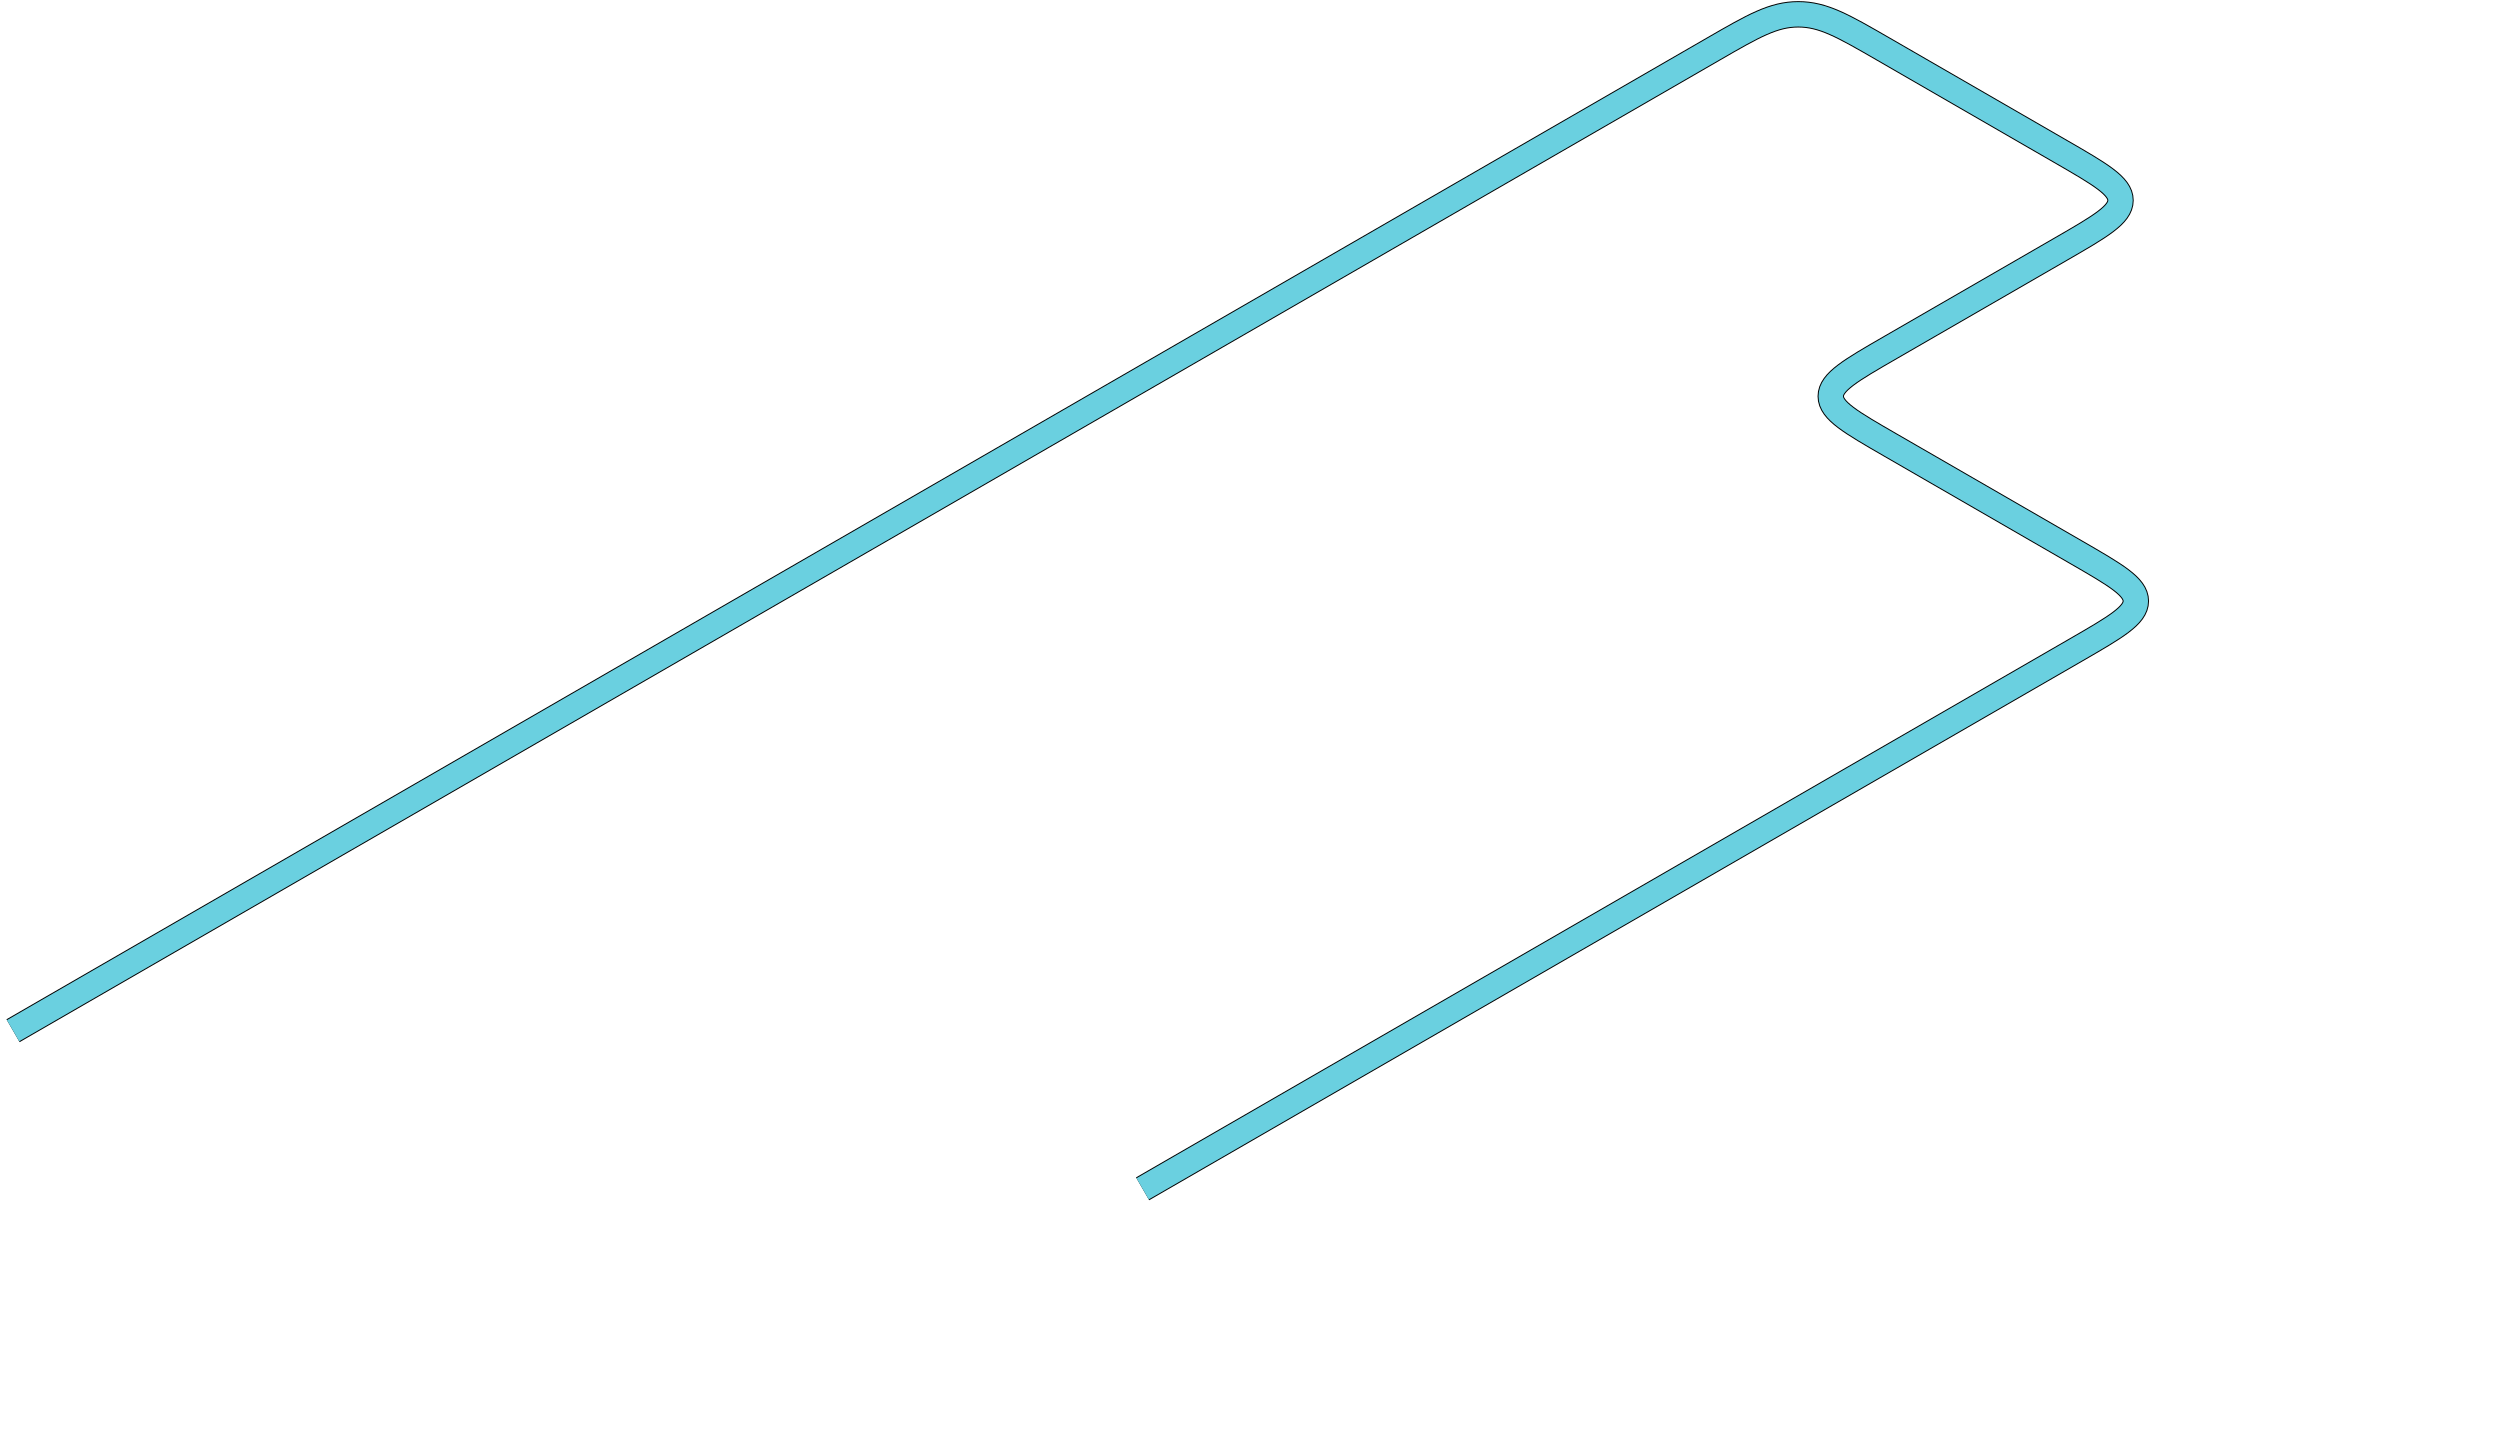 <?xml version="1.0" encoding="UTF-8"?> <svg xmlns="http://www.w3.org/2000/svg" width="1534" height="882" viewBox="0 0 1534 882" fill="none"><path d="M7.997 632.451L1051.47 30C1075.97 15.858 1088.21 8.787 1103.43 8.787C1118.65 8.787 1130.9 15.858 1155.4 30L1264.4 92.936C1288.9 107.078 1301.14 114.149 1301.14 122.935C1301.14 131.722 1288.9 138.793 1264.4 152.935L1160.1 213.156C1135.6 227.298 1123.35 234.369 1123.35 243.156C1123.35 251.943 1135.6 259.014 1160.1 273.156L1273.81 338.806C1298.3 352.948 1310.55 360.019 1310.55 368.806C1310.55 377.593 1298.3 384.664 1273.81 398.806L701.098 729.459" stroke="black" stroke-width="16.2"></path><path d="M7.998 632.451L1051.47 30C1075.97 15.858 1088.22 8.787 1103.44 8.787C1118.65 8.787 1130.9 15.858 1155.4 30L1264.4 92.935C1288.9 107.078 1301.15 114.149 1301.15 122.935C1301.15 131.722 1288.9 138.793 1264.4 152.935L1160.1 213.156C1135.6 227.298 1123.36 234.369 1123.36 243.156C1123.36 251.943 1135.6 259.014 1160.1 273.156L1273.81 338.806C1298.3 352.948 1310.55 360.019 1310.55 368.806C1310.55 377.593 1298.3 384.664 1273.81 398.806L701.1 729.459" stroke="#6AD0E0" stroke-width="15"></path></svg> 
